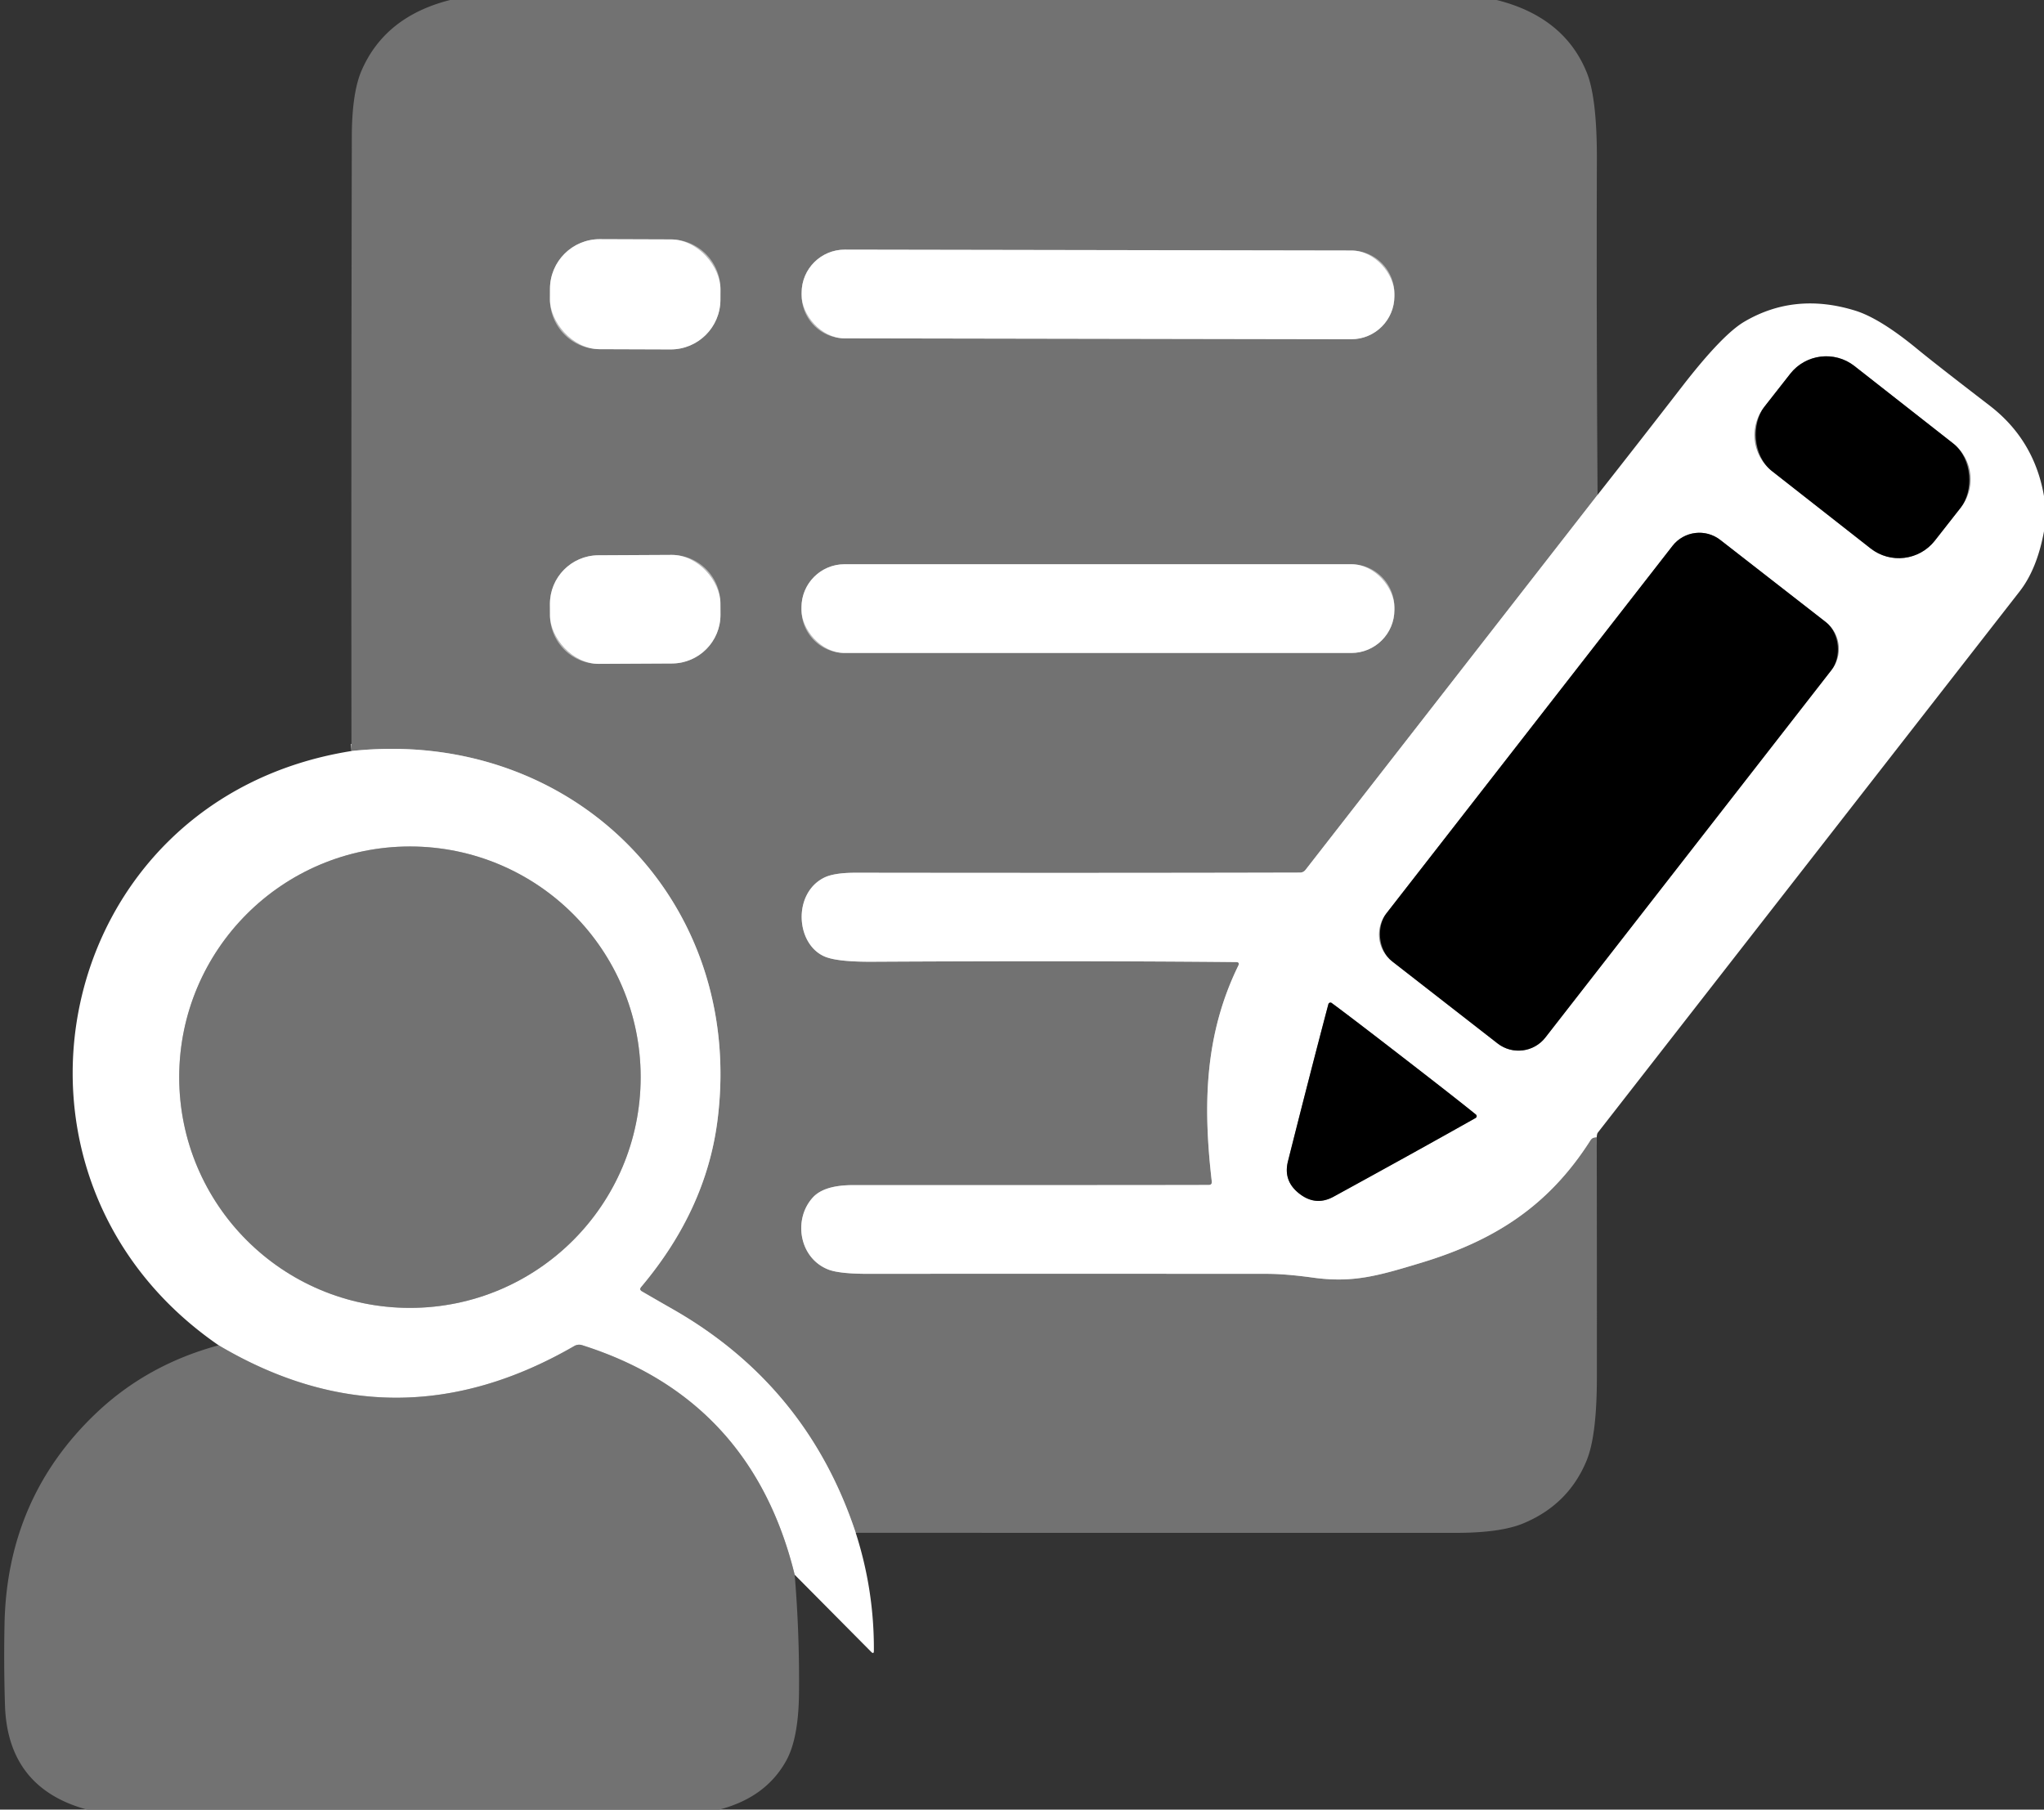 <?xml version="1.0" encoding="UTF-8" standalone="no"?>
<!DOCTYPE svg PUBLIC "-//W3C//DTD SVG 1.1//EN" "http://www.w3.org/Graphics/SVG/1.1/DTD/svg11.dtd">
<svg xmlns="http://www.w3.org/2000/svg" version="1.1" viewBox="0.00 0.00 288.00 255.00">
<rect x="0.00" y="0.00" width="288.00" height="255.00" fill="#333333" stroke="none"/>
<g stroke-width="2.00" fill="none" stroke-linecap="butt">
<path stroke="#b9b9b9" vector-effect="non-scaling-stroke" d="
  M 225.10 69.73
  L 183.95 122.57
  Q 183.65 122.96 183.15 122.96
  Q 156.50 123.03 120.57 122.98
  Q 117.51 122.98 116.11 123.68
  C 111.68 125.90 112.11 133.04 116.20 134.79
  Q 117.99 135.55 122.93 135.52
  Q 152.92 135.36 174.17 135.57
  Q 174.72 135.57 174.48 136.07
  C 169.68 145.89 169.51 155.85 170.74 166.48
  Q 170.80 166.98 170.29 166.98
  Q 158.25 167.01 120.25 167.00
  Q 116.15 166.99 114.55 168.72
  C 111.71 171.80 112.59 177.30 116.73 178.90
  Q 118.28 179.50 122.37 179.50
  Q 141.84 179.48 178.49 179.50
  Q 181.13 179.50 184.97 180.03
  C 190.61 180.81 194.11 179.80 200.25 177.94
  C 210.55 174.82 218.19 169.96 224.09 160.69
  Q 224.25 160.44 224.46 160.35
  Q 224.71 160.25 224.98 160.26"
/>
<path stroke="#b9b9b9" vector-effect="non-scaling-stroke" d="
  M 120.57 215.99
  Q 113.71 195.28 94.79 184.48
  Q 92.84 183.37 90.45 181.98
  Q 90.01 181.73 90.34 181.34
  Q 99.48 170.49 101.09 157.91
  C 105.07 126.82 80.51 102.48 49.52 105.83"
/>
<path stroke="#b9b9b9" vector-effect="non-scaling-stroke" d="
  M 101.513 40.772
  A 7.01 7.01 0.0 0 0 94.527 33.737
  L 84.527 33.703
  A 7.01 7.01 0.0 0 0 77.493 40.688
  L 77.487 42.168
  A 7.01 7.01 0.0 0 0 84.473 49.203
  L 94.473 49.237
  A 7.01 7.01 0.0 0 0 101.507 42.252
  L 101.513 40.772"
/>
<path stroke="#b9b9b9" vector-effect="non-scaling-stroke" d="
  M 196.47 41.383
  A 6.07 6.07 0.0 0 0 190.411 35.302
  L 119.031 35.178
  A 6.07 6.07 0.0 0 0 112.95 41.237
  L 112.95 41.597
  A 6.07 6.07 0.0 0 0 119.009 47.678
  L 190.389 47.802
  A 6.07 6.07 0.0 0 0 196.47 41.743
  L 196.47 41.383"
/>
<path stroke="#b9b9b9" vector-effect="non-scaling-stroke" d="
  M 101.506 85.017
  A 6.86 6.86 0.0 0 0 94.61 78.193
  L 84.31 78.247
  A 6.86 6.86 0.0 0 0 77.486 85.143
  L 77.494 86.723
  A 6.86 6.86 0.0 0 0 84.39 93.547
  L 94.69 93.493
  A 6.86 6.86 0.0 0 0 101.514 86.597
  L 101.506 85.017"
/>
<path stroke="#b9b9b9" vector-effect="non-scaling-stroke" d="
  M 196.47 85.58
  A 6.07 6.07 0.0 0 0 190.40 79.51
  L 119.00 79.51
  A 6.07 6.07 0.0 0 0 112.93 85.58
  L 112.93 85.94
  A 6.07 6.07 0.0 0 0 119.00 92.01
  L 190.40 92.01
  A 6.07 6.07 0.0 0 0 196.47 85.94
  L 196.47 85.58"
/>
<path stroke="#808080" vector-effect="non-scaling-stroke" d="
  M 276.273 71.523
  A 6.45 6.45 0.0 0 0 275.177 62.467
  L 261.296 51.583
  A 6.45 6.45 0.0 0 0 252.24 52.678
  L 248.587 57.337
  A 6.45 6.45 0.0 0 0 249.683 66.393
  L 263.565 77.277
  A 6.45 6.45 0.0 0 0 272.62 76.181
  L 276.273 71.523"
/>
<path stroke="#808080" vector-effect="non-scaling-stroke" d="
  M 258.08 94.383
  A 4.80 4.80 0.0 0 0 257.241 87.647
  L 242.39 76.086
  A 4.80 4.80 0.0 0 0 235.654 76.925
  L 195.32 128.737
  A 4.80 4.80 0.0 0 0 196.159 135.473
  L 211.01 147.034
  A 4.80 4.80 0.0 0 0 217.746 146.195
  L 258.08 94.383"
/>
<path stroke="#808080" vector-effect="non-scaling-stroke" d="
  M 183.09 168.21
  Q 185.39 170.00 187.90 168.63
  Q 199.25 162.42 207.91 157.54
  A 0.30 0.30 0.0 0 0 207.95 157.05
  Q 205.28 154.88 197.84 149.13
  Q 190.41 143.38 187.64 141.34
  A 0.30 0.30 0.0 0 0 187.17 141.50
  Q 184.63 151.11 181.47 163.66
  Q 180.78 166.43 183.09 168.21"
/>
<path stroke="#b9b9b9" vector-effect="non-scaling-stroke" d="
  M 111.97 221.90
  Q 105.87 197.10 82.01 189.55
  A 1.37 1.36 -51.1 0 0 80.92 189.67
  Q 55.64 204.29 30.81 189.57"
/>
<path stroke="#b9b9b9" vector-effect="non-scaling-stroke" d="
  M 90.27 151.79
  A 32.51 32.51 0.0 0 0 57.76 119.28
  A 32.51 32.51 0.0 0 0 25.25 151.79
  A 32.51 32.51 0.0 0 0 57.76 184.30
  A 32.51 32.51 0.0 0 0 90.27 151.79"
/>
</g>
<path fill="#727272" d="
  M 210.88 0.00
  Q 220.34 2.37 223.54 10.13
  Q 225.03 13.72 225.00 22.55
  Q 224.93 46.01 225.10 69.73
  L 183.95 122.57
  Q 183.65 122.96 183.15 122.96
  Q 156.50 123.03 120.57 122.98
  Q 117.51 122.98 116.11 123.68
  C 111.68 125.90 112.11 133.04 116.20 134.79
  Q 117.99 135.55 122.93 135.52
  Q 152.92 135.36 174.17 135.57
  Q 174.72 135.57 174.48 136.07
  C 169.68 145.89 169.51 155.85 170.74 166.48
  Q 170.80 166.98 170.29 166.98
  Q 158.25 167.01 120.25 167.00
  Q 116.15 166.99 114.55 168.72
  C 111.71 171.80 112.59 177.30 116.73 178.90
  Q 118.28 179.50 122.37 179.50
  Q 141.84 179.48 178.49 179.50
  Q 181.13 179.50 184.97 180.03
  C 190.61 180.81 194.11 179.80 200.25 177.94
  C 210.55 174.82 218.19 169.96 224.09 160.69
  Q 224.25 160.44 224.46 160.35
  Q 224.71 160.25 224.98 160.26
  Q 225.01 177.14 225.00 194.03
  Q 225.00 202.32 223.55 205.82
  Q 220.99 212.03 214.62 214.67
  Q 211.41 216.00 205.12 216.00
  Q 162.79 216.01 120.57 215.99
  Q 113.71 195.28 94.79 184.48
  Q 92.84 183.37 90.45 181.98
  Q 90.01 181.73 90.34 181.34
  Q 99.48 170.49 101.09 157.91
  C 105.07 126.82 80.51 102.48 49.52 105.83
  Q 49.48 62.52 49.57 19.33
  Q 49.58 13.09 50.95 9.93
  Q 54.26 2.31 63.43 0.00
  L 210.88 0.00
  Z
  M 101.513 40.772
  A 7.01 7.01 0.0 0 0 94.527 33.737
  L 84.527 33.703
  A 7.01 7.01 0.0 0 0 77.493 40.688
  L 77.487 42.168
  A 7.01 7.01 0.0 0 0 84.473 49.203
  L 94.473 49.237
  A 7.01 7.01 0.0 0 0 101.507 42.252
  L 101.513 40.772
  Z
  M 196.47 41.383
  A 6.07 6.07 0.0 0 0 190.411 35.302
  L 119.031 35.178
  A 6.07 6.07 0.0 0 0 112.95 41.237
  L 112.95 41.597
  A 6.07 6.07 0.0 0 0 119.009 47.678
  L 190.389 47.802
  A 6.07 6.07 0.0 0 0 196.47 41.743
  L 196.47 41.383
  Z
  M 101.506 85.017
  A 6.86 6.86 0.0 0 0 94.61 78.193
  L 84.31 78.247
  A 6.86 6.86 0.0 0 0 77.486 85.143
  L 77.494 86.723
  A 6.86 6.86 0.0 0 0 84.39 93.547
  L 94.69 93.493
  A 6.86 6.86 0.0 0 0 101.514 86.597
  L 101.506 85.017
  Z
  M 196.47 85.58
  A 6.07 6.07 0.0 0 0 190.40 79.51
  L 119.00 79.51
  A 6.07 6.07 0.0 0 0 112.93 85.58
  L 112.93 85.94
  A 6.07 6.07 0.0 0 0 119.00 92.01
  L 190.40 92.01
  A 6.07 6.07 0.0 0 0 196.47 85.94
  L 196.47 85.58
  Z"
/>
<rect fill="#ffffff" x="-12.01" y="-7.75" transform="translate(89.50,41.47) rotate(0.2)" width="24.02" height="15.50" rx="7.01"/>
<rect fill="#ffffff" x="-41.76" y="-6.25" transform="translate(154.71,41.49) rotate(0.1)" width="83.52" height="12.50" rx="6.07"/>
<path fill="#ffffff" d="
  M 288.00 69.91
  L 288.00 74.87
  Q 287.02 80.18 284.58 83.32
  Q 254.85 121.47 225.12 159.62
  Q 225.00 159.77 224.98 160.26
  Q 224.71 160.25 224.46 160.35
  Q 224.25 160.44 224.09 160.69
  C 218.19 169.96 210.55 174.82 200.25 177.94
  C 194.11 179.80 190.61 180.81 184.97 180.03
  Q 181.13 179.50 178.49 179.50
  Q 141.84 179.48 122.37 179.50
  Q 118.28 179.50 116.73 178.90
  C 112.59 177.30 111.71 171.80 114.55 168.72
  Q 116.15 166.99 120.25 167.00
  Q 158.25 167.01 170.29 166.98
  Q 170.80 166.98 170.74 166.48
  C 169.51 155.85 169.68 145.89 174.48 136.07
  Q 174.72 135.57 174.17 135.57
  Q 152.92 135.36 122.93 135.52
  Q 117.99 135.55 116.20 134.79
  C 112.11 133.04 111.68 125.90 116.11 123.68
  Q 117.51 122.98 120.57 122.98
  Q 156.50 123.03 183.15 122.96
  Q 183.65 122.96 183.95 122.57
  L 225.10 69.73
  Q 231.19 61.99 237.02 54.45
  Q 242.66 47.17 245.76 45.34
  Q 252.87 41.15 261.36 43.76
  Q 264.87 44.83 270.18 49.21
  Q 272.71 51.29 280.35 57.16
  Q 286.63 61.99 288.00 69.91
  Z
  M 276.273 71.523
  A 6.45 6.45 0.0 0 0 275.177 62.467
  L 261.296 51.583
  A 6.45 6.45 0.0 0 0 252.24 52.678
  L 248.587 57.337
  A 6.45 6.45 0.0 0 0 249.683 66.393
  L 263.565 77.277
  A 6.45 6.45 0.0 0 0 272.62 76.181
  L 276.273 71.523
  Z
  M 258.08 94.383
  A 4.80 4.80 0.0 0 0 257.241 87.647
  L 242.39 76.086
  A 4.80 4.80 0.0 0 0 235.654 76.925
  L 195.32 128.737
  A 4.80 4.80 0.0 0 0 196.159 135.473
  L 211.01 147.034
  A 4.80 4.80 0.0 0 0 217.746 146.195
  L 258.08 94.383
  Z
  M 183.09 168.21
  Q 185.39 170.00 187.90 168.63
  Q 199.25 162.42 207.91 157.54
  A 0.30 0.30 0.0 0 0 207.95 157.05
  Q 205.28 154.88 197.84 149.13
  Q 190.41 143.38 187.64 141.34
  A 0.30 0.30 0.0 0 0 187.17 141.50
  Q 184.63 151.11 181.47 163.66
  Q 180.78 166.43 183.09 168.21
  Z"
/>
<rect fill="#000000" x="-15.27" y="-9.41" transform="translate(262.43,64.43) rotate(38.1)" width="30.54" height="18.82" rx="6.45"/>
<rect fill="#000000" x="-14.21" y="-37.63" transform="translate(226.70,111.56) rotate(37.9)" width="28.42" height="75.26" rx="4.80"/>
<rect fill="#ffffff" x="-12.01" y="-7.65" transform="translate(89.50,85.87) rotate(-0.3)" width="24.02" height="15.30" rx="6.86"/>
<rect fill="#ffffff" x="112.93" y="79.51" width="83.54" height="12.50" rx="6.07"/>
<path fill="#ffffff" d="
  M 120.57 215.99
  Q 123.18 224.10 123.13 232.62
  Q 123.13 233.15 122.75 232.77
  L 111.97 221.90
  Q 105.87 197.10 82.01 189.55
  A 1.37 1.36 -51.1 0 0 80.92 189.67
  Q 55.64 204.29 30.81 189.57
  C -3.89 165.69 7.29 112.53 49.52 105.83
  C 80.51 102.48 105.07 126.82 101.09 157.91
  Q 99.48 170.49 90.34 181.34
  Q 90.01 181.73 90.45 181.98
  Q 92.84 183.37 94.79 184.48
  Q 113.71 195.28 120.57 215.99
  Z
  M 90.27 151.79
  A 32.51 32.51 0.0 0 0 57.76 119.28
  A 32.51 32.51 0.0 0 0 25.25 151.79
  A 32.51 32.51 0.0 0 0 57.76 184.30
  A 32.51 32.51 0.0 0 0 90.27 151.79
  Z"
/>
<circle fill="#727272" cx="57.76" cy="151.79" r="32.51"/>
<path fill="#000000" d="
  M 197.84 149.13
  Q 205.28 154.88 207.95 157.05
  A 0.30 0.30 0.0 0 1 207.91 157.54
  Q 199.25 162.42 187.90 168.63
  Q 185.39 170.00 183.09 168.21
  Q 180.78 166.43 181.47 163.66
  Q 184.63 151.11 187.17 141.50
  A 0.30 0.30 0.0 0 1 187.64 141.34
  Q 190.41 143.38 197.84 149.13
  Z"
/>
<path fill="#727272" d="
  M 111.97 221.90
  Q 112.66 230.10 112.58 238.56
  Q 112.52 244.96 110.78 248.10
  Q 107.91 253.30 101.32 255.00
  L 12.28 255.00
  Q 1.05 251.96 0.70 240.24
  Q 0.52 234.50 0.64 228.75
  Q 1.02 211.01 13.59 199.09
  Q 20.79 192.27 30.81 189.57
  Q 55.64 204.29 80.92 189.67
  A 1.37 1.36 -51.1 0 1 82.01 189.55
  Q 105.87 197.10 111.97 221.90
  Z"
/>
</svg>
